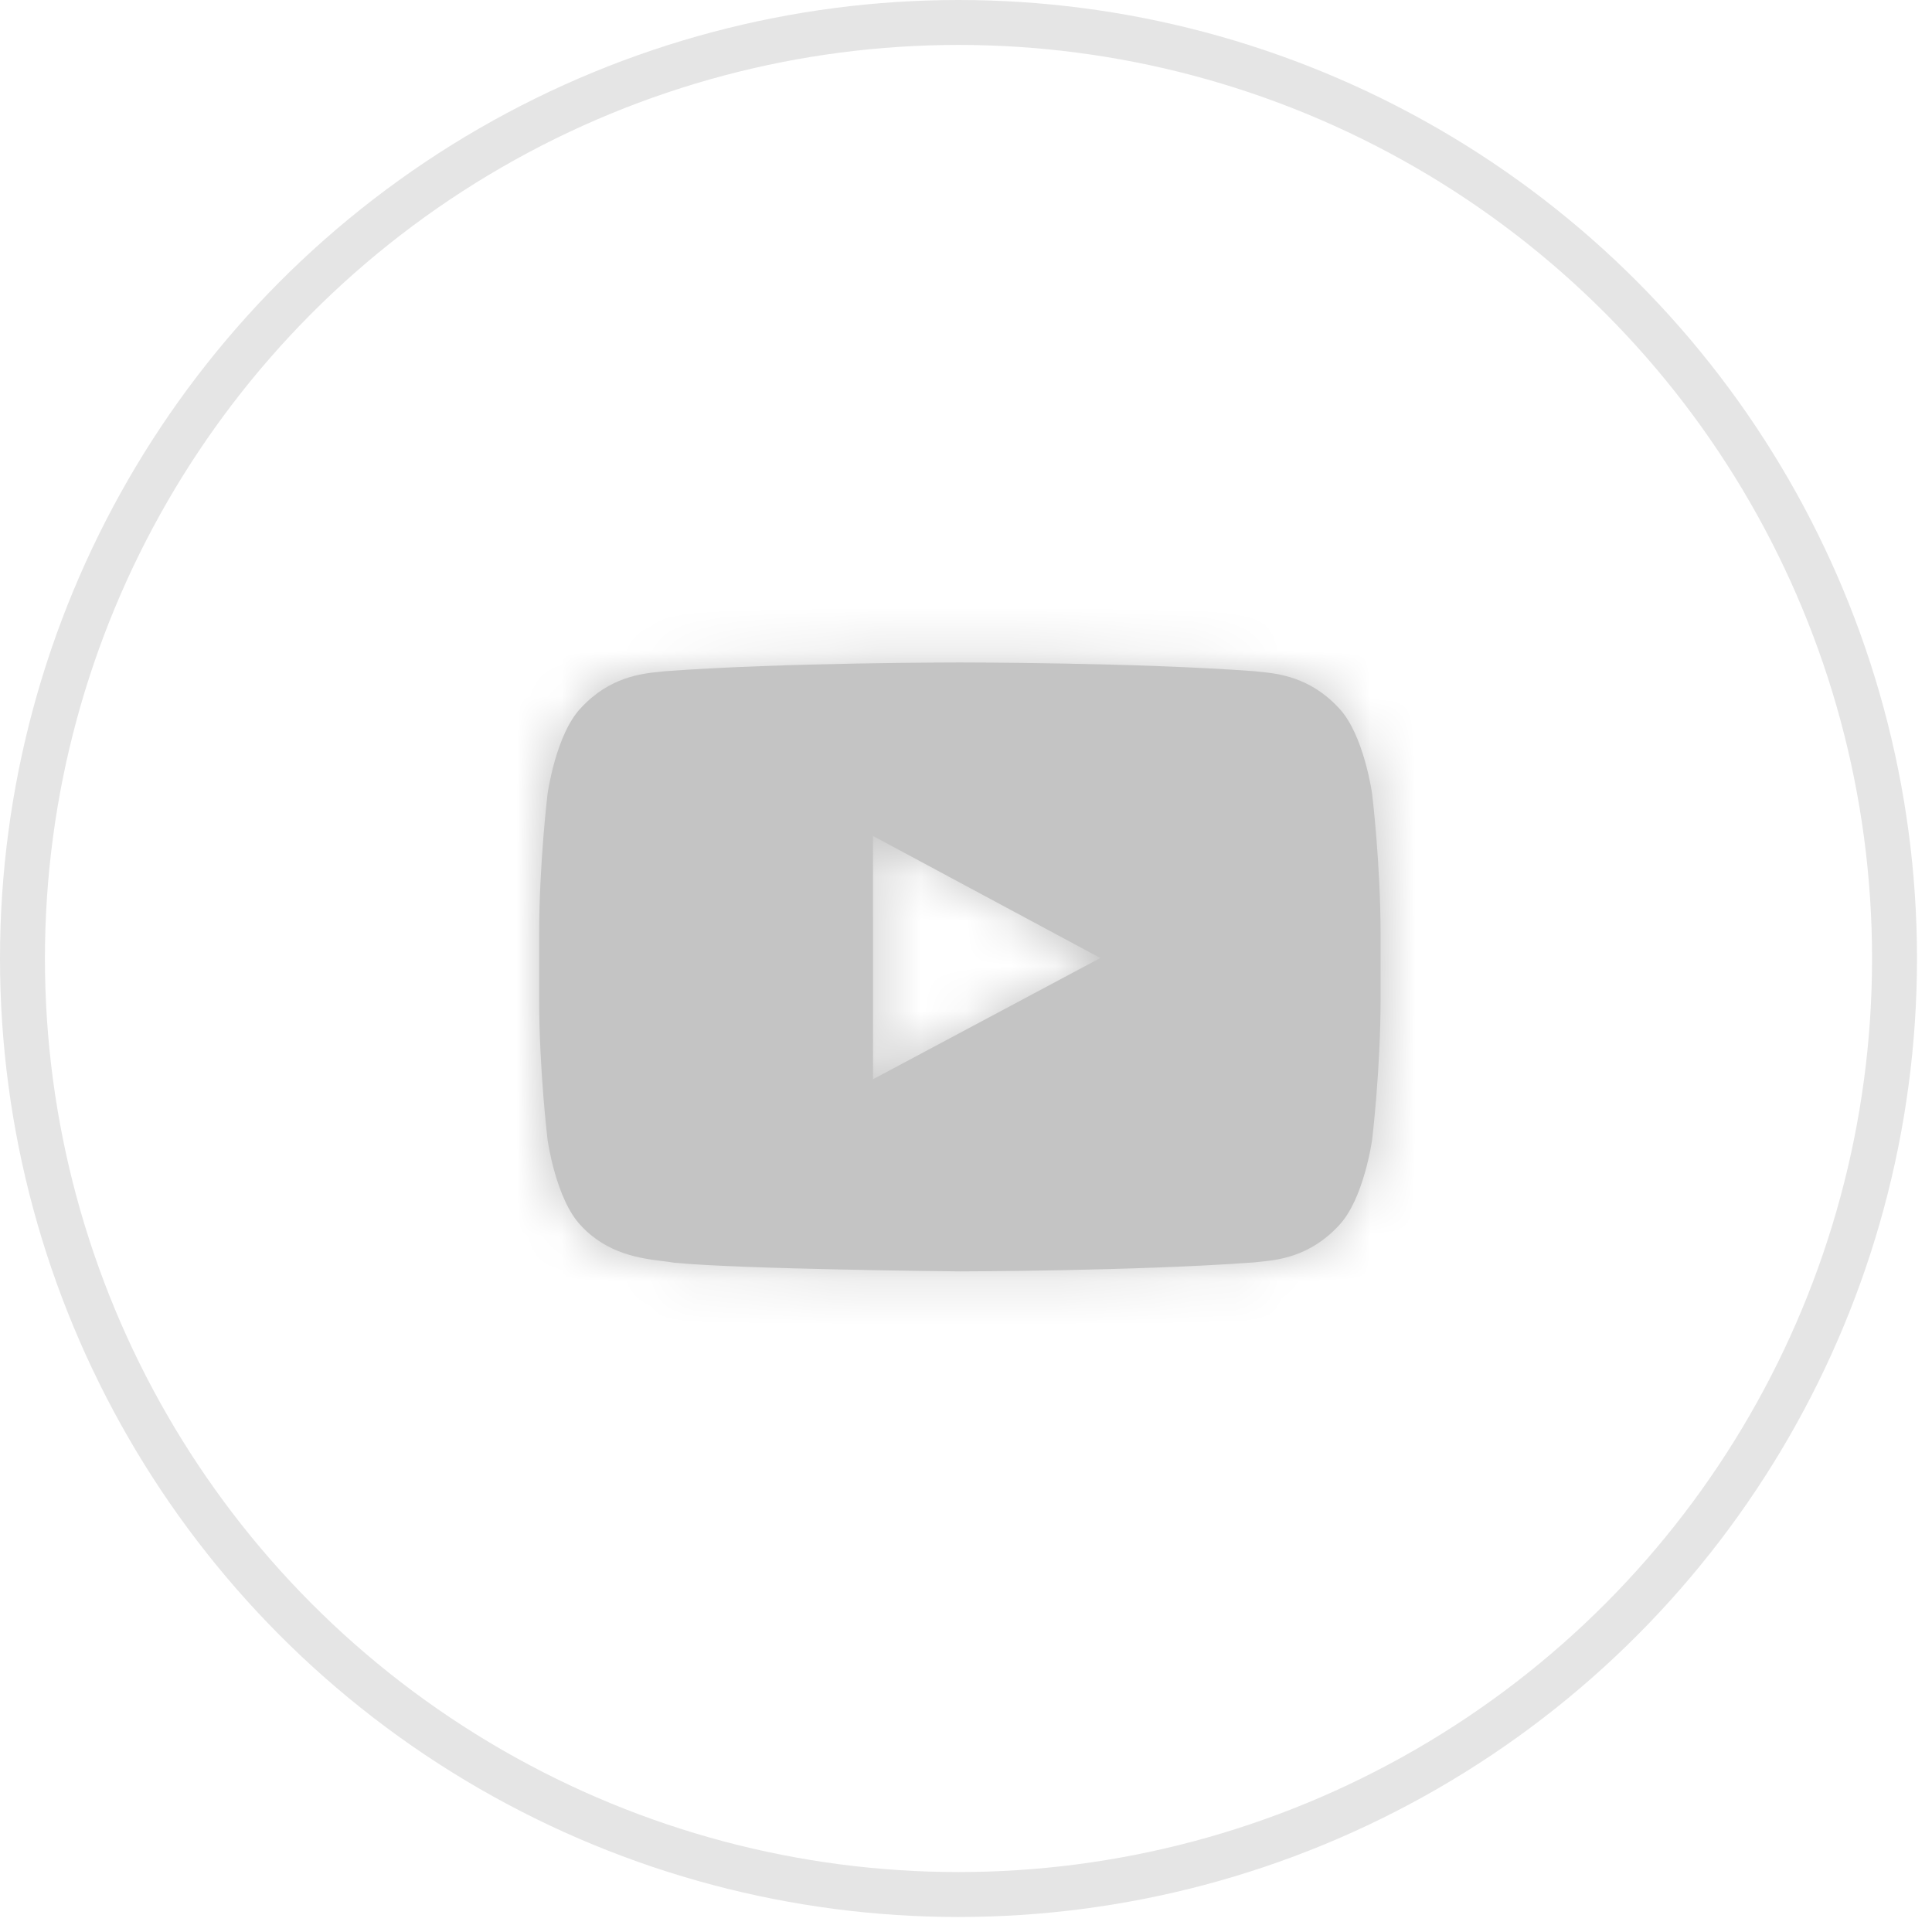 <svg width="43" height="43" viewBox="0 0 43 43" fill="none" xmlns="http://www.w3.org/2000/svg">
<circle cx="21.333" cy="21.333" r="20.833" stroke="#E5E5E5"/>
<path fill-rule="evenodd" clip-rule="evenodd" d="M29.795 15.755C30.356 16.34 30.539 17.668 30.539 17.668C30.539 17.668 30.727 19.227 30.727 20.786V22.248C30.727 23.808 30.539 25.367 30.539 25.367C30.539 25.367 30.356 26.695 29.795 27.279C29.153 27.971 28.442 28.043 28.04 28.083C27.995 28.087 27.955 28.091 27.919 28.096C25.298 28.291 21.363 28.297 21.363 28.297C21.363 28.297 16.494 28.251 14.996 28.103C14.925 28.09 14.839 28.079 14.742 28.067C14.267 28.008 13.522 27.916 12.931 27.279C12.37 26.695 12.187 25.367 12.187 25.367C12.187 25.367 12 23.808 12 22.248V20.786C12 19.227 12.187 17.668 12.187 17.668C12.187 17.668 12.37 16.34 12.931 15.755C13.574 15.062 14.286 14.992 14.688 14.952C14.732 14.948 14.772 14.944 14.808 14.939C17.428 14.744 21.359 14.744 21.359 14.744H21.367C21.367 14.744 25.298 14.744 27.919 14.939C27.955 14.944 27.995 14.948 28.038 14.952C28.44 14.992 29.152 15.063 29.795 15.755ZM19.43 18.606L19.431 24.02L24.49 21.322L19.43 18.606Z" fill="#C4C4C4"/>
<mask id="mask0_378_872" style="mask-type:alpha" maskUnits="userSpaceOnUse" x="12" y="14" width="19" height="15">
<path fill-rule="evenodd" clip-rule="evenodd" d="M29.795 15.755C30.356 16.34 30.539 17.668 30.539 17.668C30.539 17.668 30.727 19.227 30.727 20.786V22.248C30.727 23.808 30.539 25.367 30.539 25.367C30.539 25.367 30.356 26.695 29.795 27.279C29.153 27.971 28.442 28.043 28.04 28.083C27.995 28.087 27.955 28.091 27.919 28.096C25.298 28.291 21.363 28.297 21.363 28.297C21.363 28.297 16.494 28.251 14.996 28.103C14.925 28.09 14.839 28.079 14.742 28.067C14.267 28.008 13.522 27.916 12.931 27.279C12.37 26.695 12.187 25.367 12.187 25.367C12.187 25.367 12 23.808 12 22.248V20.786C12 19.227 12.187 17.668 12.187 17.668C12.187 17.668 12.37 16.34 12.931 15.755C13.574 15.062 14.286 14.992 14.688 14.952C14.732 14.948 14.772 14.944 14.808 14.939C17.428 14.744 21.359 14.744 21.359 14.744H21.367C21.367 14.744 25.298 14.744 27.919 14.939C27.955 14.944 27.995 14.948 28.038 14.952C28.44 14.992 29.152 15.063 29.795 15.755ZM19.43 18.606L19.431 24.02L24.49 21.322L19.43 18.606Z" fill="white"/>
</mask>
<g mask="url(#mask0_378_872)">
<rect x="5.758" y="5.361" width="31.211" height="31.276" fill="#C4C4C4"/>
</g>
</svg>

